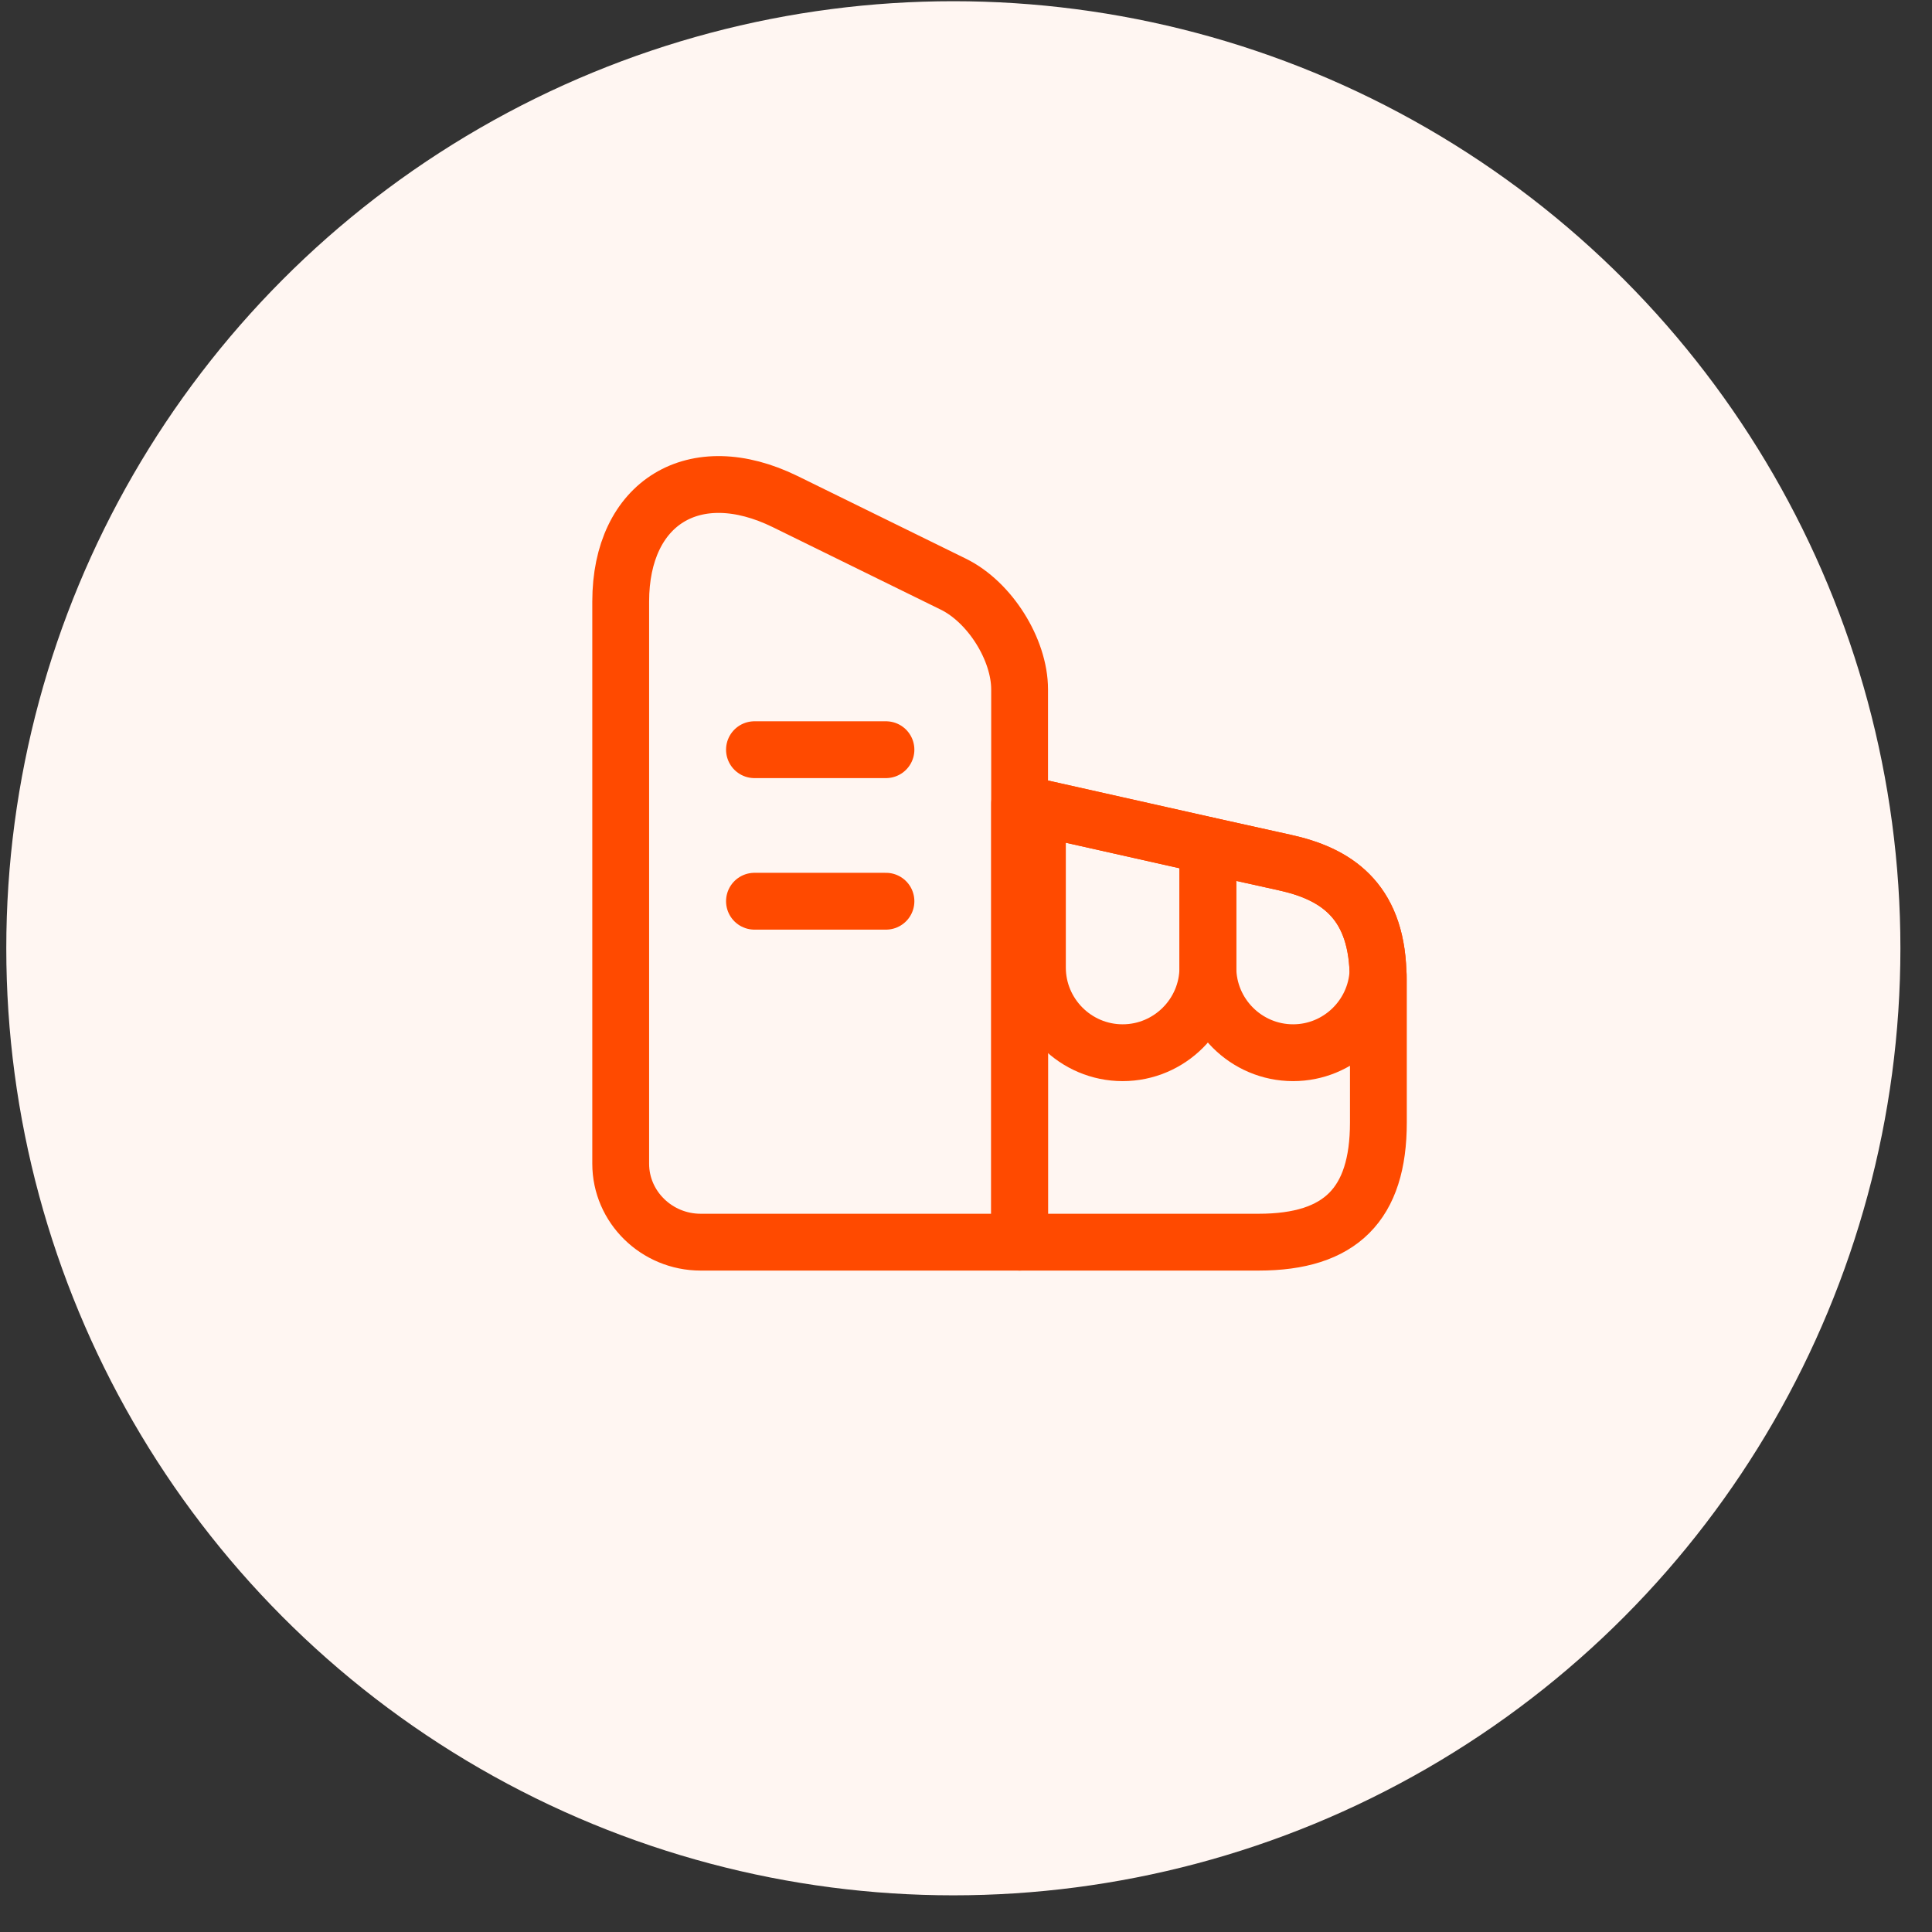 <svg width="51" height="51" viewBox="0 0 51 51" fill="none" xmlns="http://www.w3.org/2000/svg">
<rect x="0" y="0" width="51" height="51" fill="#333333" stroke="none"/>
<circle cx="25.166" cy="25.032" r="25" fill="#FFF6F2"/>
<path d="M26.915 32.79H18.495C17.335 32.79 16.385 31.86 16.385 30.72V15.88C16.385 13.26 18.335 12.07 20.725 13.24L25.165 15.42C26.125 15.89 26.915 17.14 26.915 18.2V32.79Z" stroke="#FF4A00" stroke-width="1.5" stroke-linecap="round" stroke-linejoin="round"/>
<path d="M36.386 25.85V29.63C36.386 31.79 35.386 32.79 33.227 32.79H26.916V21.21L27.387 21.31L31.887 22.32L33.916 22.77C35.236 23.06 36.316 23.74 36.377 25.66C36.386 25.72 36.386 25.78 36.386 25.85Z" stroke="#FF4A00" stroke-width="1.5" stroke-linecap="round" stroke-linejoin="round"/>
<path d="M19.916 19.79H23.387" stroke="#FF4A00" stroke-width="1.5" stroke-linecap="round" stroke-linejoin="round"/>
<path d="M19.916 23.79H23.387" stroke="#FF4A00" stroke-width="1.5" stroke-linecap="round" stroke-linejoin="round"/>
<path d="M31.885 22.319V25.539C31.885 26.779 30.875 27.789 29.635 27.789C28.395 27.789 27.385 26.779 27.385 25.539V21.309L31.885 22.319Z" stroke="#FF4A00" stroke-width="1.5" stroke-linecap="round" stroke-linejoin="round"/>
<path d="M36.375 25.659C36.315 26.839 35.335 27.789 34.135 27.789C32.895 27.789 31.885 26.779 31.885 25.539V22.319L33.915 22.769C35.235 23.059 36.315 23.739 36.375 25.659Z" stroke="#FF4A00" stroke-width="1.5" stroke-linecap="round" stroke-linejoin="round"/>
</svg>
